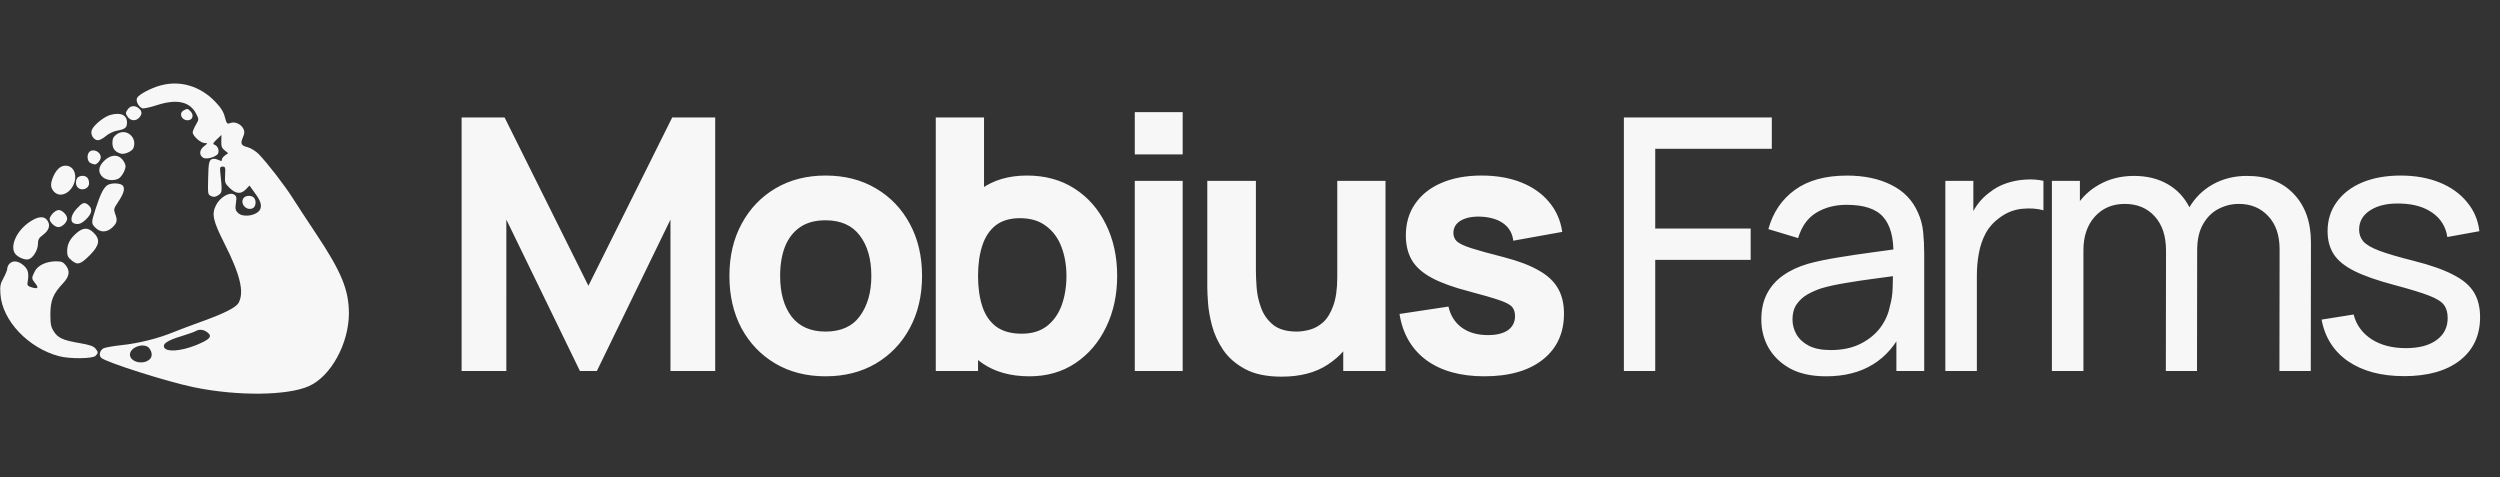 <svg width="283" height="54" fill="none" xmlns="http://www.w3.org/2000/svg">
  <rect width="100%" height="100%" fill="#333333" stroke="none"/>
  <g clip-path="url(#a)" fill="#F6F7F6">
    <path d="M18.195 9.664c-1.124.306-2.462 1.016-2.677 1.419-.182.323.165 1.016.595 1.177.132.048.843-.097 1.586-.339 2.314-.758 3.801-.435 4.511.968.314.613.314.629-.033 1.226-.198.339-.364.726-.364.871 0 .403.909 1.21 1.355 1.21.38 0 .364.016-.083.371-.529.403-.562 1-.083 1.29.38.242 1.57-.129 1.702-.516.116-.387-.066-.822-.413-.951-.231-.097-.198-.177.248-.613l.529-.5-.017.71c-.017.581.066.79.38 1.032l.397.323-.347.242c-.198.129-.364.355-.364.484 0 .177-.066.194-.314.065-.182-.081-.43-.161-.545-.161-.578.016-.661.274-.694 2.177-.05 1.822-.033 1.887.331 2.048.297.129.479.113.81-.097.463-.306.463-.355.215-2.758-.033-.387.017-.484.281-.484.297 0 .331.097.281.935-.05.871-.017.968.512 1.484.711.694 1.289.726 1.851.145l.397-.419.512.71c.661.871.876 1.387.744 1.855-.198.79-1.933 1.145-2.561.532-.281-.274-.331-.452-.231-1.113.099-.694.066-.806-.248-.984-.545-.274-1.57.355-2.016 1.242-.496 1-.331 1.742.942 4.274 1.801 3.548 2.281 5.531 1.636 6.741-.281.548-1.653 1.226-4.297 2.177-.909.323-2.28.839-3.041 1.145-1.752.726-3.983 1.29-6.032 1.5-.892.097-1.752.258-1.917.339-.43.226-.578.79-.281 1.081.512.5 7.519 2.725 10.51 3.338 4.941 1.016 10.576.952 13.006-.129 2.512-1.129 4.528-4.838 4.528-8.273-.017-2.645-.843-4.677-3.784-9.079-.975-1.468-2.132-3.225-2.578-3.935-.859-1.371-2.892-3.999-3.85-4.983-.347-.339-.876-.677-1.239-.774-.76-.194-.859-.403-.545-1.129.198-.452.198-.645.05-.968-.281-.532-.959-.839-1.471-.645-.38.145-.413.097-.628-.677-.165-.629-.43-1.048-1.124-1.774-1.702-1.742-3.95-2.403-6.131-1.806Zm5.288 27.964c.595.468.281.806-1.355 1.468-1.653.645-3.189.774-3.52.274-.264-.435.331-.839 1.95-1.322.727-.226 1.454-.484 1.586-.564.397-.242.925-.194 1.339.145Zm-6.561 1.822c.364.516.331 1.032-.099 1.322-.793.548-2.115.145-2.115-.629 0-.887 1.702-1.419 2.214-.693Z"/>
    <path d="M14.443 12.405c-.248.371-.248.435 0 .806.331.484.925.532 1.306.113.364-.387.347-.726-.017-1.048-.446-.387-.975-.339-1.289.129ZM20.789 12.502c-.578.323-.248 1.113.463 1.113.562 0 .744-.613.297-1.032-.297-.306-.38-.306-.76-.081ZM12.526 13.002c-.711.177-1.917 1.145-2.132 1.71-.198.5.198 1.161.694 1.161.198 0 .595-.21.909-.484.297-.258.843-.516 1.173-.581.992-.177 1.206-.339 1.206-.935 0-.855-.694-1.177-1.851-.871ZM13.171 15.228c-.347.274-.446.484-.446.952 0 .645.297 1.016.942 1.21.43.129 1.289-.258 1.438-.629.479-1.242-.876-2.338-1.933-1.532ZM10.114 17.195c-.314.306-.248 1.064.116 1.258.182.081.397.161.496.161.264 0 .678-.484.678-.806 0-.629-.859-1.032-1.289-.613ZM11.799 18.195c-.677.661-.744 1.322-.182 1.839.413.387 1.239.468 1.785.194.363-.194.81-.968.81-1.419 0-.177-.149-.5-.347-.742-.512-.629-1.339-.581-2.066.129ZM6.594 19.114c-.413.403-.81 1.29-.81 1.822 0 .564.512 1.097 1.058 1.097 1.074 0 1.967-1.435 1.586-2.548-.281-.79-1.206-.984-1.834-.371ZM8.792 20.098c-.215.21-.264.758-.066 1.032.397.565 1.355.29 1.355-.387 0-.532-.264-.839-.744-.839-.198 0-.43.081-.545.194ZM12.262 20.904c-.479.226-.859.951-1.421 2.677-.529 1.645-.529 1.726-.017 2.209.562.565 1.289.532 1.917-.065.529-.516.578-.79.281-1.564-.165-.468-.132-.581.347-1.29.612-.919.793-1.468.562-1.822-.198-.306-1.14-.387-1.669-.145ZM27.598 22.388c-.479.581.215 1.484.959 1.21.413-.145.512-.903.165-1.242-.264-.258-.876-.242-1.124.032ZM8.692 23.613c-.694.742-.81 1.516-.264 1.693.496.161.909-.032 1.487-.661.545-.613.545-1.081.033-1.484-.413-.306-.611-.242-1.256.452ZM5.982 24.146c-.198.21-.364.5-.364.645 0 .371.595.919.992.919.43 0 .992-.548.992-.968 0-.403-.562-.968-.958-.968-.165 0-.463.161-.661.371ZM3.437 25.065c-1.454.935-2.297 2.629-1.785 3.564.248.435 1.124.839 1.57.726.512-.129 1.074-1.048 1.074-1.758 0-.468.099-.661.562-1.0.694-.516.876-1.097.512-1.629-.347-.532-1.008-.5-1.933.097ZM8.676 26.371c-.76.661-1.074 1.258-1.074 2.064 0 .516.099.71.512 1.048.678.565 1.008.452 2.099-.645 1.058-1.081 1.157-1.742.38-2.5-.628-.613-1.173-.597-1.917.032ZM1.091 29.838c-.149.129-.264.387-.264.548 0 .177-.198.661-.43 1.081-.364.661-.413.919-.347 1.839C.248 36.289 3.223 39.417 6.693 40.321c1.206.323 3.784.29 4.115-.032.331-.323.331-.435-.017-.855-.231-.258-.677-.403-1.785-.597-1.851-.306-2.462-.581-2.925-1.339-.314-.484-.38-.806-.38-1.951.017-1.564.314-2.29 1.421-3.467.744-.79.843-1.403.297-2.08-.281-.339-.463-.419-1.107-.419-1.107.016-2.066.468-2.396 1.177-.364.726-.347.79.066 1.306.43.532.314.677-.38.468-.413-.113-.529-.226-.496-.468.198-1.113.099-1.548-.43-2.016-.595-.516-1.19-.597-1.586-.21Z"/>
  </g>
  <path d="M52.254 42V13.294h4.864l9.489 19.057 9.489-19.057h4.864V42h-5.063V24.856L67.564 42h-1.914l-8.333-17.144V42h-5.063Zm41.199.598c-2.166 0-4.067-.485-5.701-1.455-1.635-.97-2.91-2.306-3.828-4.007-.904-1.714-1.355-3.681-1.355-5.901 0-2.246.465-4.22 1.395-5.921.93-1.714 2.213-3.05 3.847-4.007 1.635-.957 3.515-1.435 5.641-1.435 2.166 0 4.067.485 5.701 1.455 1.648.97 2.931 2.312 3.848 4.027.917 1.701 1.375 3.661 1.375 5.881 0 2.233-.465 4.206-1.395 5.92-.917 1.701-2.2 3.037-3.848 4.007-1.635.957-3.528 1.435-5.681 1.435Zm0-5.063c1.741 0 3.037-.585 3.887-1.754.864-1.183 1.296-2.698 1.296-4.545 0-1.914-.439-3.442-1.316-4.585-.864-1.143-2.153-1.714-3.867-1.714-1.183 0-2.153.266-2.91.797-.757.532-1.322 1.269-1.694 2.213-.359.944-.538 2.04-.538 3.289 0 1.927.432 3.462 1.296 4.605.877 1.13 2.159 1.694 3.847 1.694Zm23.082 5.063c-2.139 0-3.927-.498-5.362-1.495-1.435-.997-2.519-2.352-3.25-4.067-.717-1.714-1.076-3.648-1.076-5.801 0-2.153.359-4.087 1.076-5.801.718-1.714 1.775-3.07 3.17-4.067 1.395-.997 3.116-1.495 5.163-1.495 2.06 0 3.854.492 5.382 1.475 1.529.983 2.711 2.332 3.549 4.047.85 1.701 1.276 3.648 1.276 5.841 0 2.153-.419 4.087-1.256 5.801-.824 1.714-1.98 3.07-3.469 4.067-1.488.997-3.223 1.495-5.203 1.495ZM105.93 42V13.294h5.462v13.954h-.678V42h-4.784Zm9.728-4.226c1.17 0 2.126-.292 2.871-.877.744-.585 1.295-1.369 1.654-2.352.359-.997.538-2.1.538-3.309 0-1.196-.186-2.286-.558-3.269-.372-.997-.95-1.787-1.734-2.372-.771-.598-1.761-.897-2.97-.897-1.13 0-2.047.272-2.751.817-.691.545-1.196 1.309-1.515 2.292-.319.983-.479 2.126-.479 3.429s.16 2.445.479 3.429c.319.983.837 1.748 1.555 2.292.731.545 1.701.817 2.91.817Zm12.799-20.293v-4.784h5.422v4.784h-5.422Zm0 24.519V20.471h5.422V42h-5.422Zm16.621.638c-1.688 0-3.063-.286-4.126-.857-1.063-.571-1.894-1.296-2.492-2.173-.585-.877-1.003-1.788-1.256-2.731-.252-.957-.405-1.827-.458-2.611-.054-.784-.08-1.355-.08-1.714V20.471h5.502v10.166c0 .492.026 1.123.08 1.894.053.757.219 1.522.498 2.292.279.771.731 1.415 1.355 1.934.638.518 1.535.777 2.692.777.465 0 .963-.073 1.495-.219.531-.146 1.03-.425 1.495-.837.465-.425.844-1.043 1.136-1.854.306-.824.459-1.9.459-3.229l3.109 1.475c0 1.701-.345 3.296-1.036 4.784-.691 1.488-1.735 2.691-3.13 3.608-1.382.917-3.13 1.375-5.243 1.375ZM152.055 42v-7.136h-.677V20.471h5.462V42h-4.785Zm15.977.598c-2.711 0-4.903-.611-6.578-1.834-1.661-1.236-2.671-2.977-3.03-5.223l5.542-.837c.226 1.01.724 1.801 1.495 2.372.784.571 1.774.857 2.97.857.984 0 1.741-.186 2.273-.558.531-.385.797-.917.797-1.595 0-.425-.106-.764-.319-1.017-.213-.266-.691-.525-1.435-.777-.731-.253-1.874-.585-3.429-.997-1.754-.452-3.156-.957-4.206-1.515-1.05-.558-1.807-1.223-2.273-1.994-.465-.784-.697-1.728-.697-2.831 0-1.382.352-2.578 1.056-3.588.705-1.023 1.695-1.807 2.97-2.352 1.29-.558 2.805-.837 4.546-.837 1.687 0 3.182.259 4.485.777 1.302.518 2.352 1.256 3.149 2.213.811.957 1.309 2.087 1.496 3.389l-5.542.997c-.093-.797-.439-1.429-1.037-1.894-.598-.465-1.409-.738-2.432-.817-.997-.067-1.801.066-2.412.399-.598.332-.897.811-.897 1.435 0 .372.126.684.379.937.266.253.804.512 1.614.777.824.266 2.074.611 3.748 1.037 1.635.425 2.944.924 3.927 1.495.997.558 1.721 1.236 2.173 2.033.452.784.678 1.734.678 2.851 0 2.206-.798 3.94-2.392 5.203-1.595 1.262-3.801 1.894-6.619 1.894ZM183.823 42V13.294h16.745v3.548h-13.196v9.03h10.804v3.548h-10.804V42h-3.549Zm22.875.598c-1.608 0-2.957-.292-4.047-.877-1.077-.598-1.894-1.382-2.452-2.352-.545-.97-.817-2.033-.817-3.189 0-1.13.212-2.106.638-2.93.438-.837 1.049-1.528 1.833-2.073.785-.558 1.721-.997 2.811-1.316 1.024-.279 2.166-.518 3.429-.718 1.276-.213 2.565-.405 3.867-.578 1.303-.173 2.519-.339 3.648-.498l-1.276.738c.04-1.914-.345-3.329-1.156-4.246-.797-.917-2.179-1.375-4.146-1.375-1.302 0-2.445.299-3.429.897-.97.585-1.654 1.542-2.053 2.871l-3.369-1.017c.518-1.887 1.522-3.369 3.01-4.445 1.489-1.076 3.449-1.615 5.881-1.615 1.953 0 3.628.352 5.023 1.057 1.409.691 2.419 1.741 3.03 3.15.306.664.499 1.389.578 2.173.08.771.12 1.581.12 2.432V42h-3.15v-5.163l.738.478c-.811 1.741-1.947 3.057-3.409 3.947-1.448.89-3.216 1.336-5.302 1.336Zm.538-2.97c1.276 0 2.379-.226 3.309-.678.943-.465 1.701-1.07 2.272-1.814.572-.757.944-1.581 1.117-2.472.199-.664.305-1.402.319-2.213.026-.824.04-1.455.04-1.894l1.236.538c-1.157.16-2.293.312-3.409.459-1.117.146-2.173.306-3.17.478-.997.159-1.894.352-2.691.578-.585.186-1.136.425-1.655.718-.505.292-.917.671-1.235 1.136-.306.452-.459 1.017-.459 1.694 0 .585.146 1.143.439 1.675.305.532.77.964 1.395 1.296.638.332 1.468.498 2.492.498ZM220.213 42V20.471h3.17v5.203l-.519-.678c.253-.664.579-1.276.977-1.834.412-.558.871-1.017 1.376-1.375.558-.452 1.189-.797 1.893-1.037.705-.239 1.422-.379 2.153-.419.731-.053 1.416-.007 2.054.14v3.329c-.745-.199-1.562-.253-2.452-.16-.891.093-1.715.419-2.472.977-.691.492-1.229 1.09-1.615 1.794-.372.704-.631 1.468-.777 2.292-.147.811-.22 1.641-.22 2.492V42h-3.568Zm37.818 0 .02-13.775c0-1.608-.432-2.864-1.296-3.768-.851-.917-1.96-1.375-3.329-1.375-.798 0-1.555.186-2.273.558-.717.359-1.302.93-1.754 1.714-.452.771-.678 1.761-.678 2.97l-1.874-.757c-.026-1.528.286-2.864.937-4.007.665-1.156 1.569-2.053 2.711-2.691 1.143-.638 2.432-.957 3.868-.957 2.246 0 4.013.684 5.302 2.053 1.289 1.355 1.934 3.183 1.934 5.482L261.579 42h-3.548Zm-25.756 0V20.471h3.17v5.761h.399V42h-3.569Zm12.898 0 .02-13.635c0-1.648-.425-2.937-1.276-3.867-.85-.944-1.98-1.415-3.389-1.415-1.395 0-2.525.478-3.389 1.435-.863.957-1.295 2.226-1.295 3.807l-1.874-1.116c0-1.395.332-2.645.997-3.748.664-1.103 1.568-1.967 2.711-2.591 1.143-.638 2.438-.957 3.887-.957 1.448 0 2.711.306 3.787.917 1.077.611 1.907 1.488 2.492 2.631.585 1.13.877 2.479.877 4.047L248.701 42h-3.528Zm26.961.578c-2.565 0-4.672-.558-6.319-1.675-1.635-1.13-2.638-2.704-3.011-4.724l3.628-.578c.293 1.169.964 2.1 2.014 2.791 1.05.678 2.352 1.017 3.907 1.017 1.475 0 2.631-.306 3.469-.917.837-.611 1.255-1.442 1.255-2.492 0-.611-.139-1.103-.418-1.475-.279-.385-.857-.744-1.734-1.077-.864-.332-2.173-.731-3.928-1.196-1.9-.505-3.395-1.03-4.485-1.575-1.09-.545-1.867-1.176-2.332-1.894-.465-.718-.698-1.588-.698-2.611 0-1.262.346-2.365 1.037-3.309.691-.957 1.654-1.694 2.89-2.213 1.249-.518 2.698-.777 4.346-.777 1.635 0 3.096.259 4.386.777 1.289.518 2.325 1.256 3.109 2.213.798.944 1.27 2.047 1.416 3.309l-3.628.658c-.173-1.156-.731-2.067-1.675-2.731-.93-.664-2.133-1.017-3.608-1.056-1.395-.053-2.532.193-3.409.738-.864.545-1.296 1.282-1.296 2.213 0 .518.16.964.479 1.336.332.372.937.724 1.814 1.057.89.332 2.179.711 3.867 1.136 1.901.478 3.396 1.003 4.485 1.575 1.103.558 1.888 1.223 2.353 1.994.465.757.697 1.694.697 2.811 0 2.073-.764 3.708-2.292 4.904-1.528 1.183-3.635 1.774-6.319 1.774Z" fill="#F6F7F6"/>
  <defs>
    <clipPath id="a">
      <path fill="#fff" d="M0 9.422h39.496v35.156H0z"/>
    </clipPath>
  </defs>
</svg>
